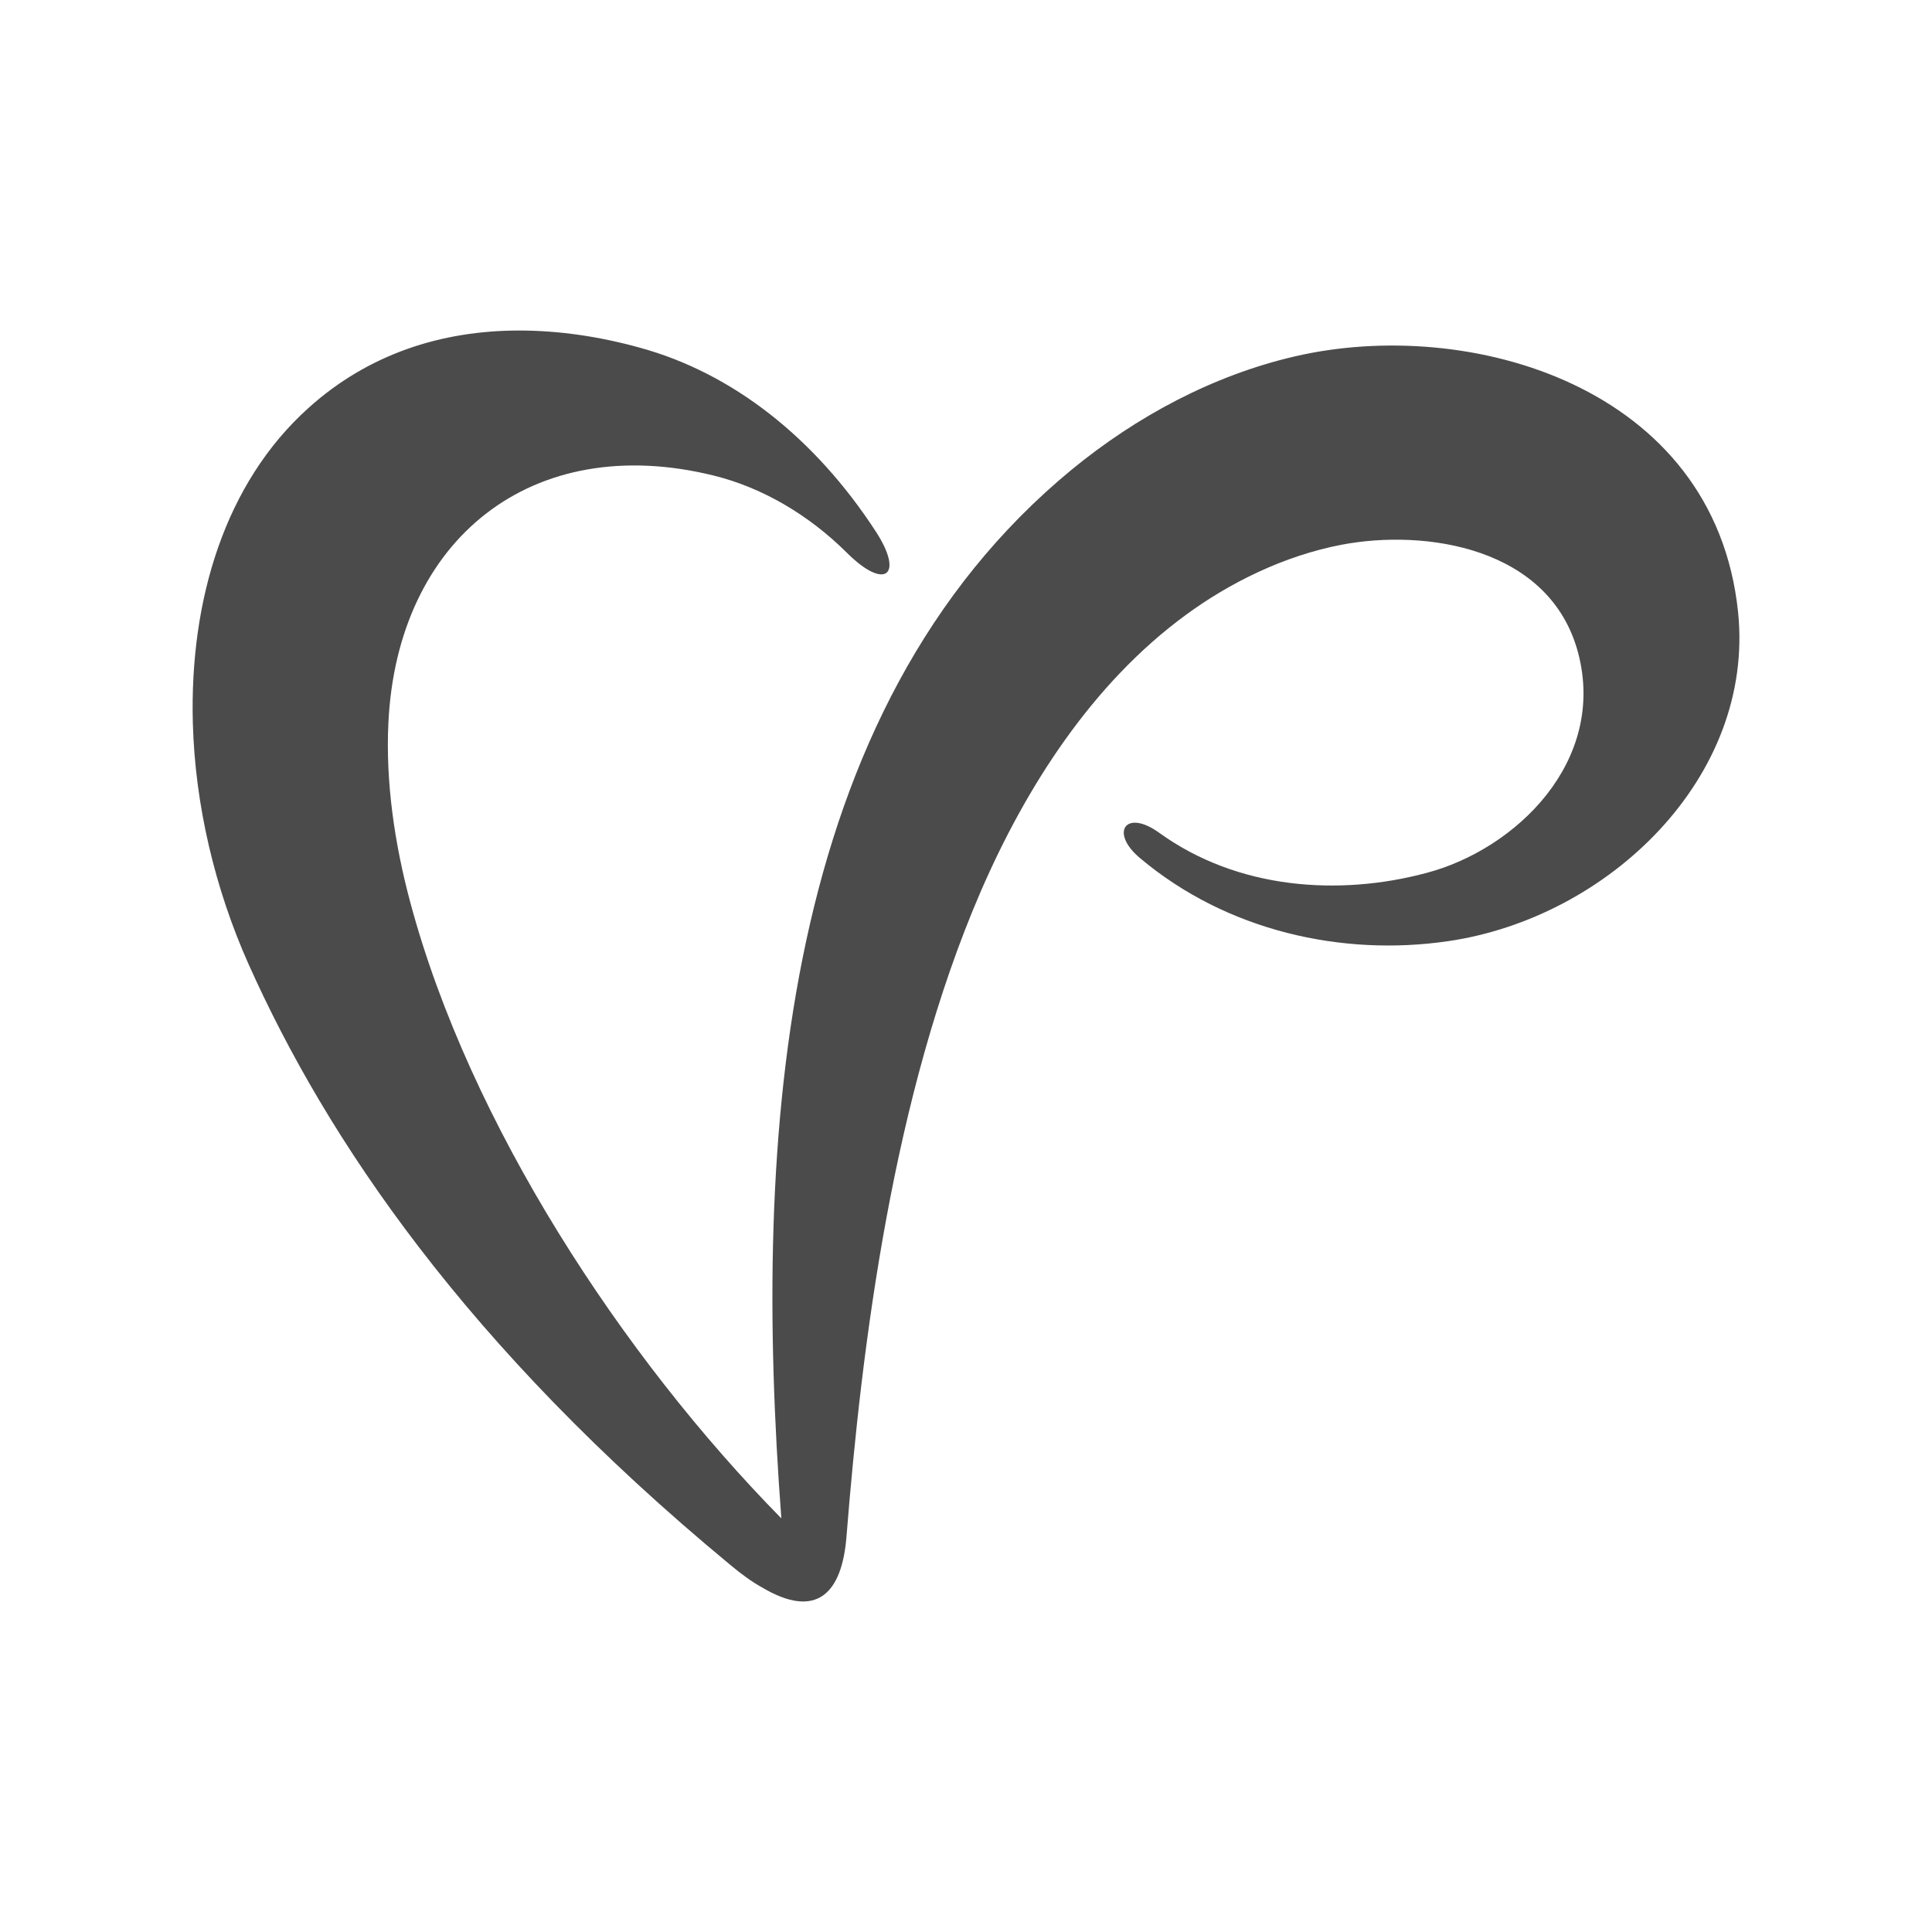 <svg width="64" height="64" viewBox="0 0 64 64" fill="none" xmlns="http://www.w3.org/2000/svg">
<path d="M10.212 13.52C7.45 16.006 6.279 19.881 6.388 23.948C6.46 26.64 7.112 29.428 8.234 31.939C10.815 37.709 15.424 44.589 24.182 51.831C24.556 52.145 24.906 52.398 25.232 52.579C27.053 53.666 27.898 52.784 28.043 50.877C28.549 44.528 29.575 36.296 32.47 29.573C34.002 26.025 36.21 22.621 39.274 20.376C40.734 19.302 42.543 18.408 44.437 18.046C47.212 17.515 51.35 18.119 52.279 21.631C53.22 25.216 50.228 28.137 47.236 28.922C44.377 29.682 41.011 29.477 38.393 27.582C37.283 26.785 36.753 27.582 37.766 28.427C40.649 30.853 44.474 31.686 47.96 31.179C53.292 30.406 58.142 25.735 57.575 20.267C56.791 12.784 48.66 10.466 42.893 11.806C40.179 12.434 37.645 13.797 35.498 15.56C25.823 23.526 24.93 37.648 25.883 50.298C20.623 44.951 15.556 37.226 13.59 29.887C13.071 27.956 12.77 25.892 12.866 23.948C13.156 17.865 17.619 14.268 23.639 15.753C25.256 16.151 26.788 17.056 28.043 18.3C29.321 19.579 29.961 19.06 29.008 17.6C26.993 14.51 24.279 12.361 21.19 11.516C19.839 11.142 18.5 10.949 17.197 10.949C14.616 10.949 12.191 11.733 10.212 13.52Z" fill="#4B4B4B"/>
</svg>
